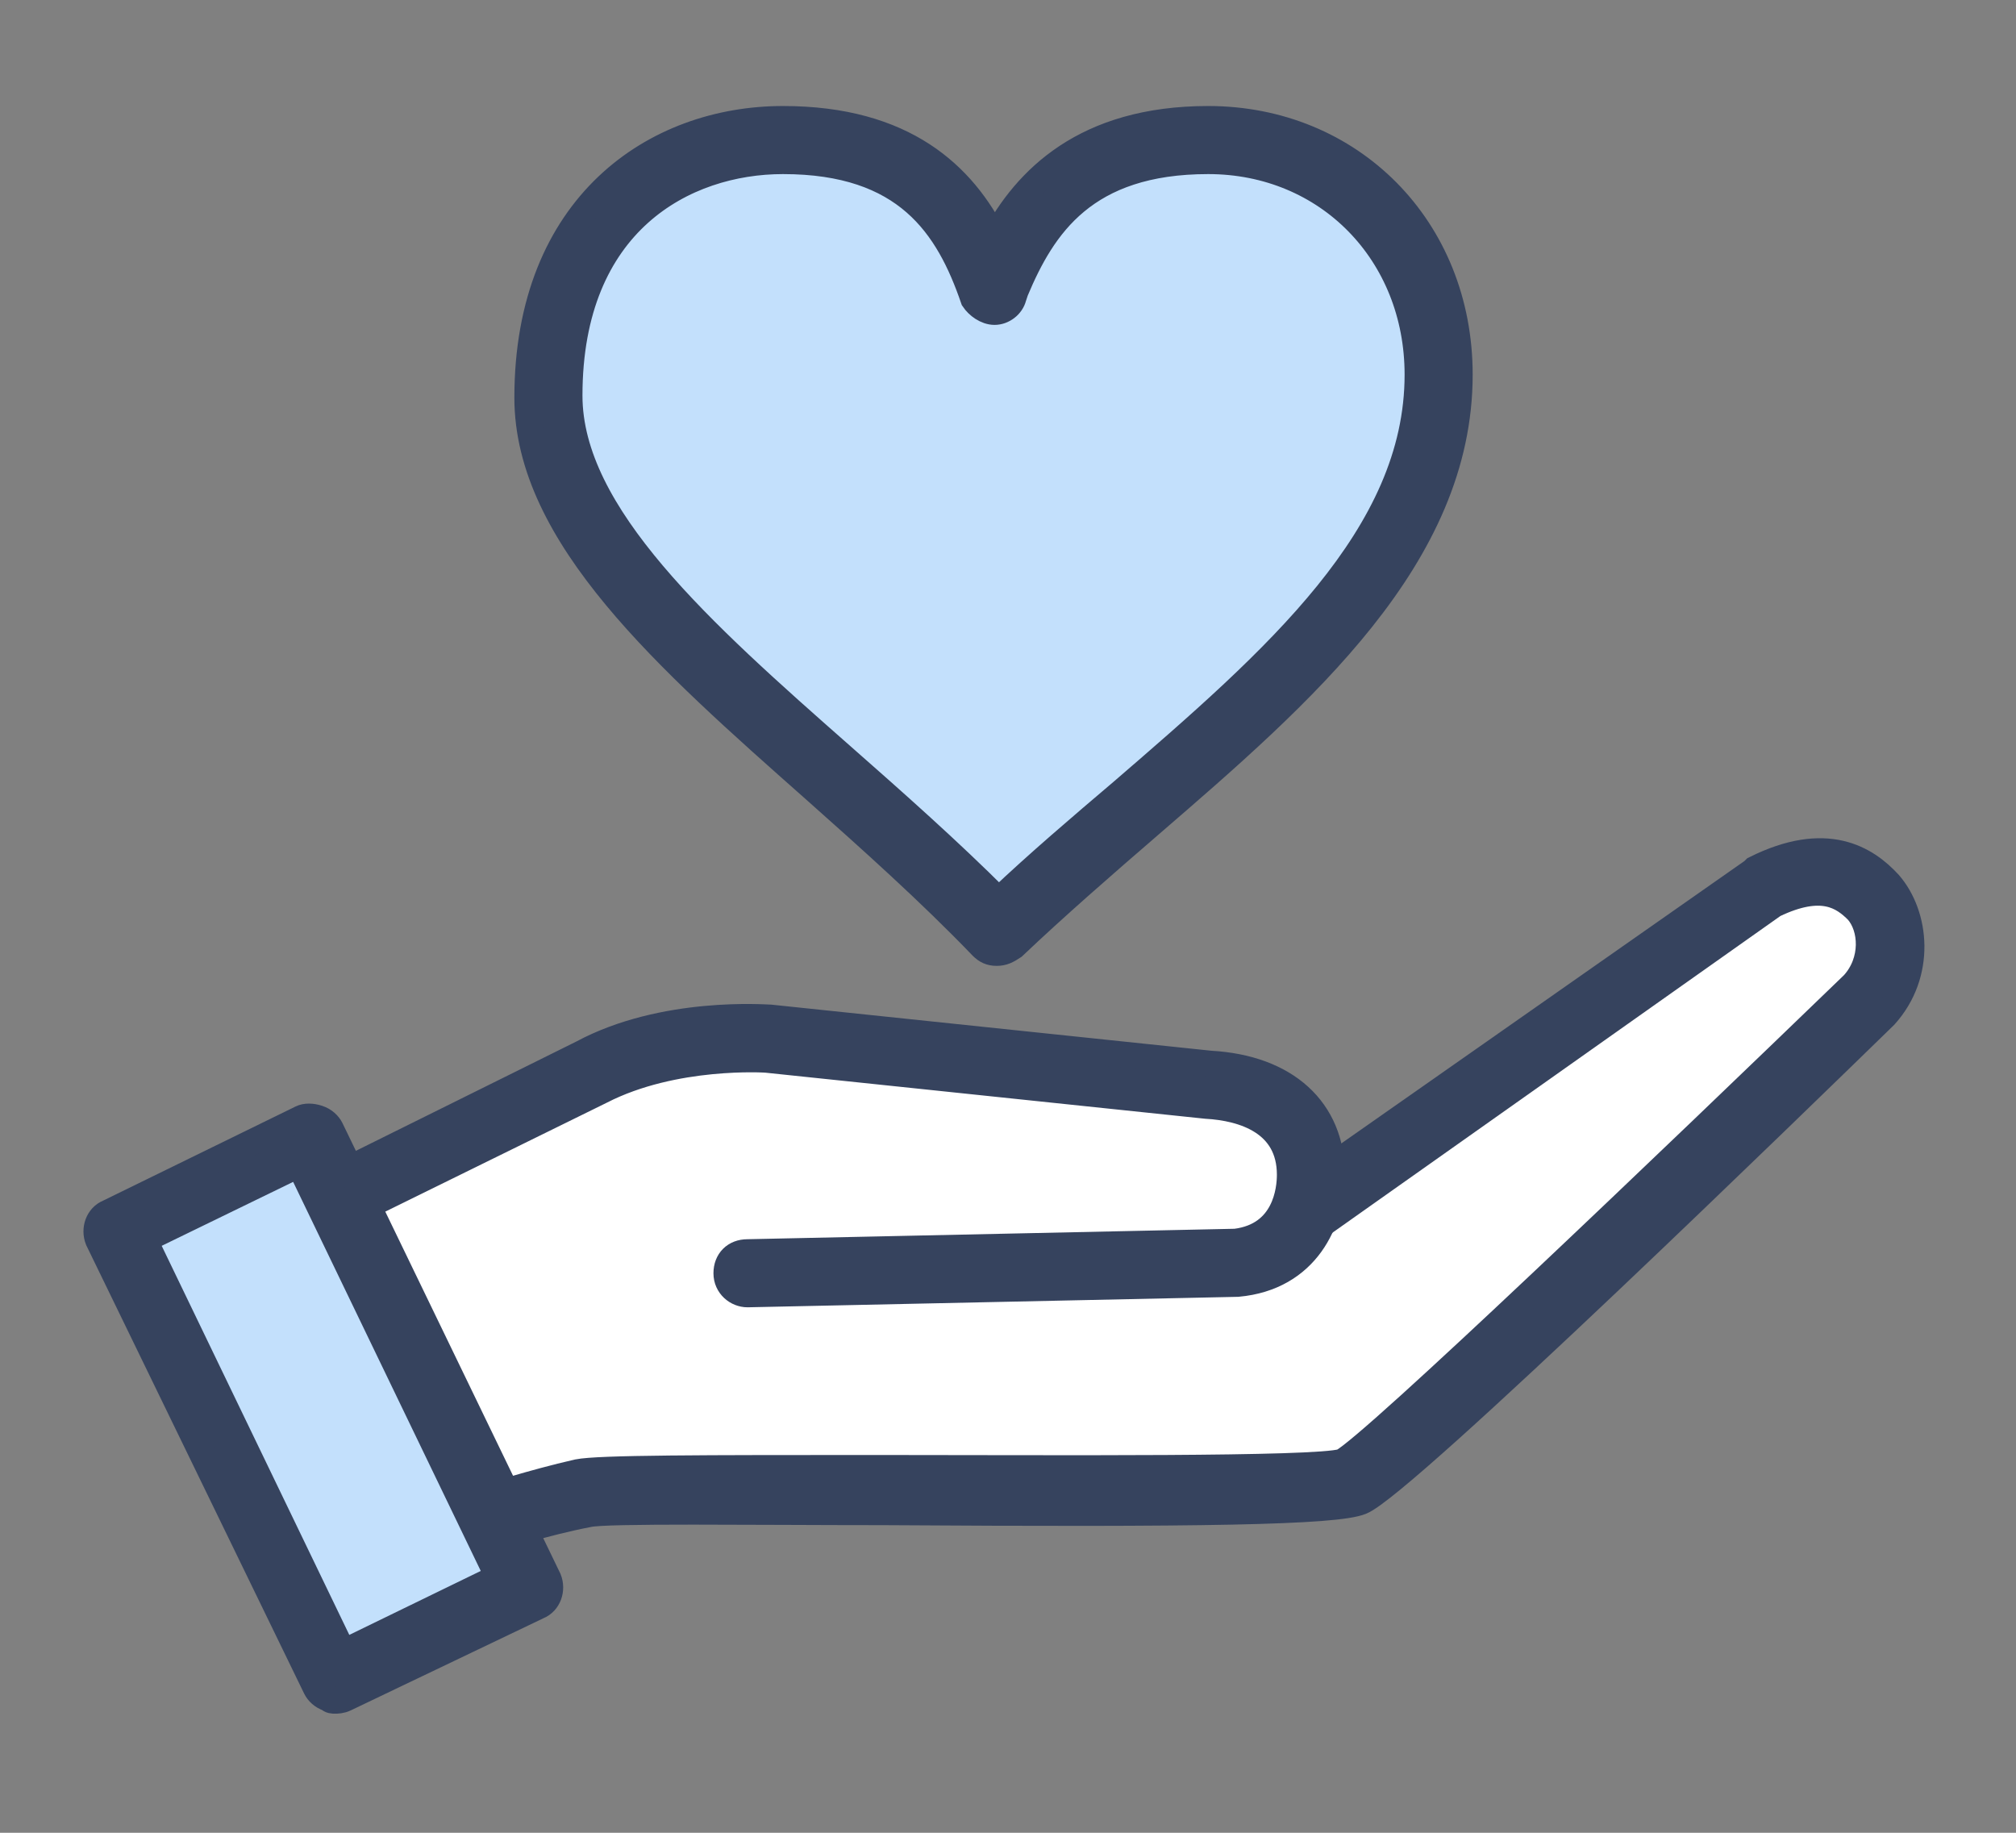<svg width="77" height="70" viewBox="0 0 77 70" fill="none" xmlns="http://www.w3.org/2000/svg">
<rect x="0" y="0" width="77" height="70" fill="#808080" stroke="none"/>
<path d="M37.507 36.15C37.667 36.31 37.827 36.39 38.067 36.39C38.307 36.39 38.467 36.31 38.707 36.15C40.307 34.63 42.147 33.03 43.907 31.51C49.748 26.47 55.748 21.269 55.748 14.309C55.748 8.709 51.588 4.549 46.147 4.549C41.427 4.549 39.187 6.869 37.987 9.109C36.787 6.709 34.547 4.549 29.907 4.549C25.027 4.549 20.146 7.829 20.146 15.189C20.146 20.442 25.452 25.141 31.02 30.073L31.107 30.15C33.267 32.07 35.507 34.07 37.507 36.15Z" fill="#C3E0FC"/>
<path d="M38.067 36.39C37.827 36.39 37.667 36.31 37.507 36.15C35.507 34.07 33.267 32.07 31.107 30.15C25.507 25.19 20.146 20.469 20.146 15.189C20.146 7.829 25.027 4.549 29.907 4.549C34.547 4.549 36.787 6.709 37.987 9.109C39.187 6.869 41.427 4.549 46.147 4.549C51.588 4.549 55.748 8.709 55.748 14.309C55.748 21.269 49.748 26.47 43.907 31.51C42.147 33.03 40.307 34.63 38.707 36.15C38.467 36.31 38.307 36.39 38.067 36.39ZM29.907 6.149C26.147 6.149 21.747 8.469 21.747 15.109C21.747 19.669 26.787 24.149 32.147 28.87C34.147 30.63 36.227 32.47 38.147 34.39C39.667 32.95 41.267 31.59 42.867 30.23C48.708 25.19 54.148 20.469 54.148 14.309C54.148 9.669 50.708 6.149 46.147 6.149C41.427 6.149 39.827 8.629 38.787 11.109L38.707 11.349C38.627 11.669 38.307 11.909 37.987 11.909C37.667 11.909 37.347 11.669 37.187 11.429C36.227 8.629 34.627 6.149 29.907 6.149Z" fill="#36435E" stroke="#36435E"/>
<path d="M23.5 57L19 58.5L12.5 45.5L14 44.5L27.5 39.5L36 40.5L46.5 41.5L49.5 43V46L68 34L71 33.5L72 37.5L53.5 55.5L49.5 57H23.5Z" fill="white"/>
<path d="M18.87 58.791C18.55 58.791 18.23 58.551 18.07 58.231C17.91 57.831 18.15 57.351 18.55 57.191C18.63 57.191 20.31 56.631 22.07 56.231C22.87 56.071 26.79 56.071 33.67 56.071C40.23 56.071 50.231 56.151 51.271 55.831C52.471 55.191 63.831 44.31 70.791 37.59C71.592 36.71 71.512 35.43 70.951 34.79C70.391 34.23 69.591 33.67 67.751 34.55L50.551 46.71C50.151 46.95 49.671 46.87 49.431 46.55C49.191 46.15 49.271 45.67 49.591 45.43L66.951 33.27L67.031 33.19C69.751 31.83 71.272 32.79 72.152 33.75C73.192 34.95 73.432 37.19 71.992 38.79C68.871 41.83 53.591 56.711 51.991 57.351C51.031 57.751 45.831 57.831 33.75 57.751C28.79 57.751 23.11 57.671 22.47 57.831C20.79 58.151 19.11 58.711 19.11 58.711C19.03 58.711 18.95 58.791 18.87 58.791Z" fill="#36435E" stroke="#36435E"/>
<path d="M28.55 49.43C28.15 49.43 27.75 49.11 27.75 48.63C27.75 48.15 28.07 47.83 28.55 47.83L47.191 47.43C49.111 47.19 49.27 45.43 49.27 44.87C49.27 42.87 47.511 42.31 46.07 42.23L29.27 40.47C29.27 40.47 25.75 40.23 22.95 41.67L13.189 46.47C12.789 46.63 12.309 46.47 12.149 46.07C11.989 45.67 12.149 45.19 12.549 45.03L22.23 40.23C25.35 38.55 29.27 38.87 29.43 38.87L46.23 40.63C49.111 40.79 50.871 42.39 50.871 44.87C50.871 46.63 49.91 48.79 47.27 49.03L28.55 49.43Z" fill="#36435E" stroke="#36435E"/>
<path d="M12.789 64.951C12.709 64.951 12.629 64.951 12.549 64.871C12.309 64.791 12.149 64.631 12.069 64.471L3.749 47.351C3.589 46.95 3.749 46.471 4.149 46.31L11.509 42.71C11.669 42.63 11.909 42.63 12.149 42.71C12.389 42.79 12.549 42.95 12.629 43.11L20.949 60.311C21.109 60.711 20.949 61.191 20.549 61.351L13.189 64.871C13.029 64.951 12.869 64.951 12.789 64.951Z" fill="#C3E0FC"/>
<path d="M12.789 64.951C12.709 64.951 12.629 64.951 12.549 64.871C12.309 64.791 12.149 64.631 12.069 64.471L3.749 47.351C3.589 46.95 3.749 46.471 4.149 46.31L11.509 42.71C11.669 42.63 11.909 42.63 12.149 42.71C12.389 42.79 12.549 42.95 12.629 43.11L20.949 60.311C21.109 60.711 20.949 61.191 20.549 61.351L13.189 64.871C13.029 64.951 12.869 64.951 12.789 64.951ZM5.509 47.351L13.109 63.111L19.029 60.231L11.429 44.471L5.509 47.351Z" fill="#36435E" stroke="#36435E"/>
</svg>
